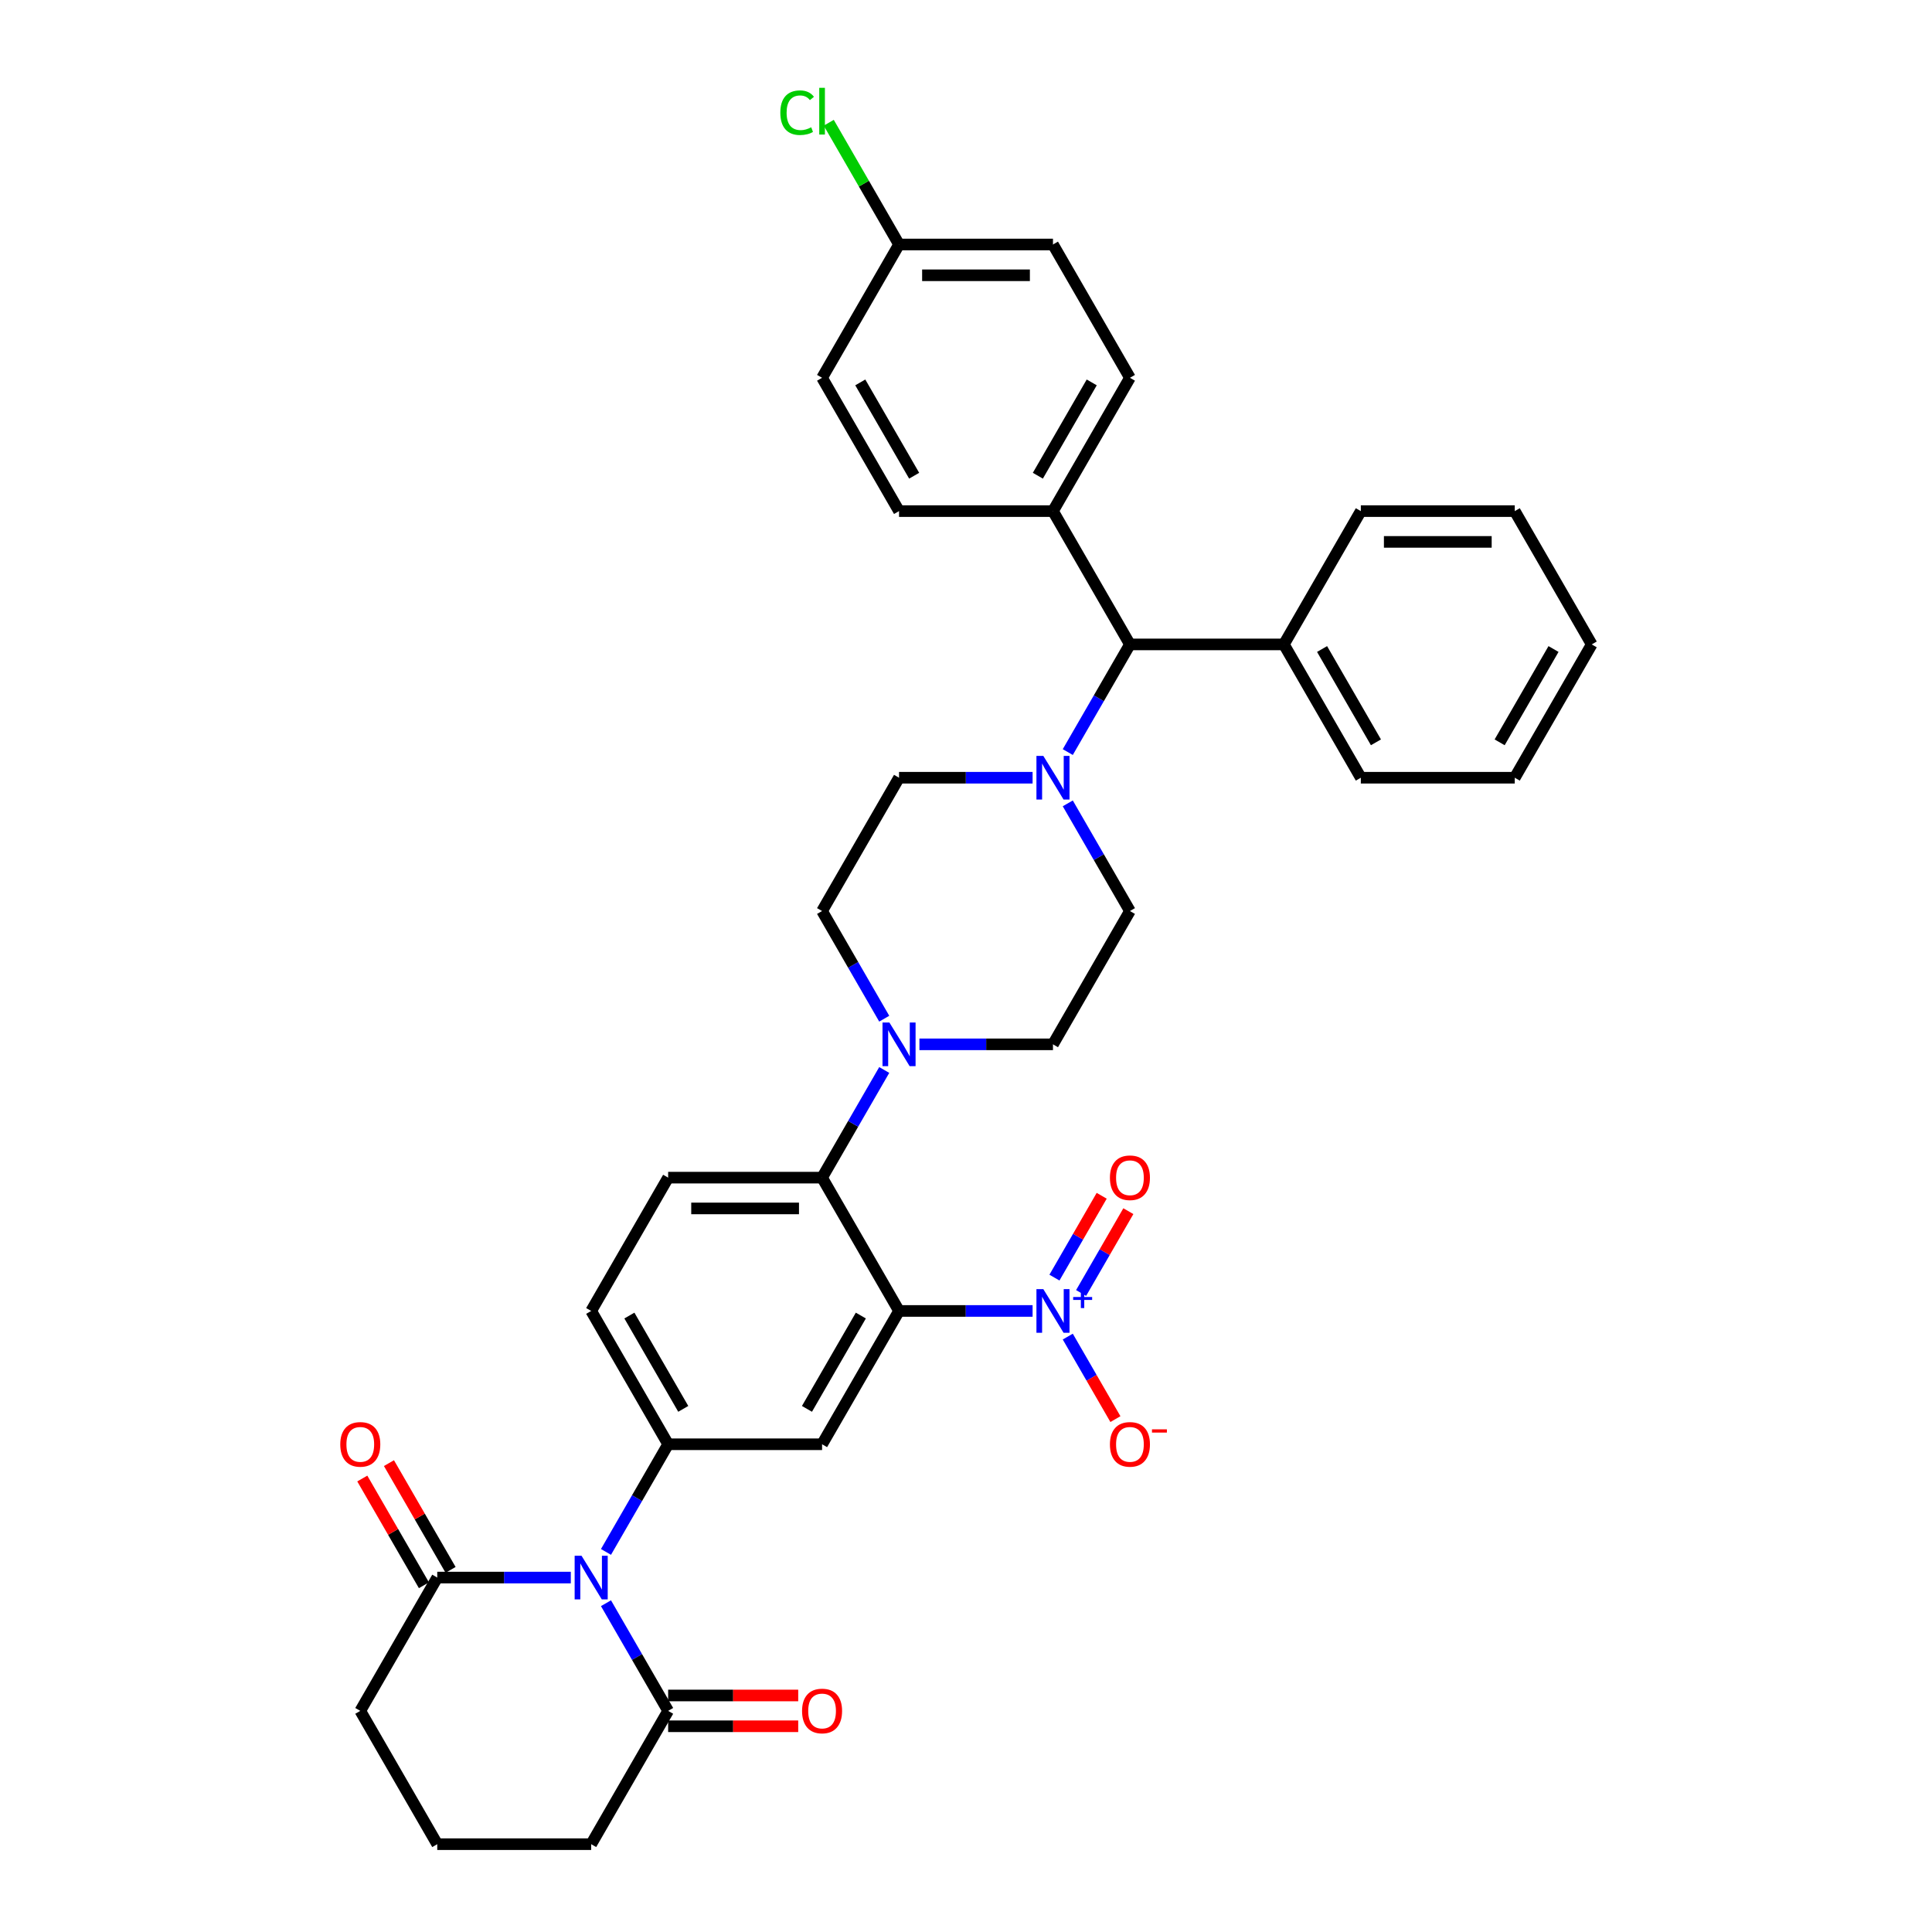 <?xml version='1.0' encoding='iso-8859-1'?>
<svg version='1.1' baseProfile='full'
              xmlns='http://www.w3.org/2000/svg'
                      xmlns:rdkit='http://www.rdkit.org/xml'
                      xmlns:xlink='http://www.w3.org/1999/xlink'
                  xml:space='preserve'
width='1000px' height='1000px' viewBox='0 0 1000 1000'>
<!-- END OF HEADER -->
<rect style='opacity:1.0;fill:#FFFFFF;stroke:none' width='1000' height='1000' x='0' y='0'> </rect>
<path class='bond-1' d='M 465.342,678.547 L 499.904,678.547' style='fill:none;fill-rule:evenodd;stroke:#000000;stroke-width:6px;stroke-linecap:butt;stroke-linejoin:miter;stroke-opacity:1' />
<path class='bond-1' d='M 499.904,678.547 L 534.467,678.547' style='fill:none;fill-rule:evenodd;stroke:#0000FF;stroke-width:6px;stroke-linecap:butt;stroke-linejoin:miter;stroke-opacity:1' />
<path class='bond-3' d='M 465.342,678.547 L 425.505,747.546' style='fill:none;fill-rule:evenodd;stroke:#000000;stroke-width:6px;stroke-linecap:butt;stroke-linejoin:miter;stroke-opacity:1' />
<path class='bond-3' d='M 445.566,680.929 L 417.68,729.229' style='fill:none;fill-rule:evenodd;stroke:#000000;stroke-width:6px;stroke-linecap:butt;stroke-linejoin:miter;stroke-opacity:1' />
<path class='bond-4' d='M 465.342,678.547 L 425.505,609.547' style='fill:none;fill-rule:evenodd;stroke:#000000;stroke-width:6px;stroke-linecap:butt;stroke-linejoin:miter;stroke-opacity:1' />
<path class='bond-0' d='M 313.657,803.272 L 329.744,775.409' style='fill:none;fill-rule:evenodd;stroke:#0000FF;stroke-width:6px;stroke-linecap:butt;stroke-linejoin:miter;stroke-opacity:1' />
<path class='bond-0' d='M 329.744,775.409 L 345.831,747.546' style='fill:none;fill-rule:evenodd;stroke:#000000;stroke-width:6px;stroke-linecap:butt;stroke-linejoin:miter;stroke-opacity:1' />
<path class='bond-6' d='M 295.445,816.546 L 260.882,816.546' style='fill:none;fill-rule:evenodd;stroke:#0000FF;stroke-width:6px;stroke-linecap:butt;stroke-linejoin:miter;stroke-opacity:1' />
<path class='bond-6' d='M 260.882,816.546 L 226.32,816.546' style='fill:none;fill-rule:evenodd;stroke:#000000;stroke-width:6px;stroke-linecap:butt;stroke-linejoin:miter;stroke-opacity:1' />
<path class='bond-7' d='M 313.657,829.82 L 329.744,857.683' style='fill:none;fill-rule:evenodd;stroke:#0000FF;stroke-width:6px;stroke-linecap:butt;stroke-linejoin:miter;stroke-opacity:1' />
<path class='bond-7' d='M 329.744,857.683 L 345.831,885.546' style='fill:none;fill-rule:evenodd;stroke:#000000;stroke-width:6px;stroke-linecap:butt;stroke-linejoin:miter;stroke-opacity:1' />
<path class='bond-11' d='M 552.679,691.82 L 565.008,713.174' style='fill:none;fill-rule:evenodd;stroke:#0000FF;stroke-width:6px;stroke-linecap:butt;stroke-linejoin:miter;stroke-opacity:1' />
<path class='bond-11' d='M 565.008,713.174 L 577.337,734.528' style='fill:none;fill-rule:evenodd;stroke:#FF0000;stroke-width:6px;stroke-linecap:butt;stroke-linejoin:miter;stroke-opacity:1' />
<path class='bond-12' d='M 559.579,669.257 L 571.807,648.078' style='fill:none;fill-rule:evenodd;stroke:#0000FF;stroke-width:6px;stroke-linecap:butt;stroke-linejoin:miter;stroke-opacity:1' />
<path class='bond-12' d='M 571.807,648.078 L 584.034,626.899' style='fill:none;fill-rule:evenodd;stroke:#FF0000;stroke-width:6px;stroke-linecap:butt;stroke-linejoin:miter;stroke-opacity:1' />
<path class='bond-12' d='M 545.779,661.289 L 558.007,640.11' style='fill:none;fill-rule:evenodd;stroke:#0000FF;stroke-width:6px;stroke-linecap:butt;stroke-linejoin:miter;stroke-opacity:1' />
<path class='bond-12' d='M 558.007,640.11 L 570.235,618.932' style='fill:none;fill-rule:evenodd;stroke:#FF0000;stroke-width:6px;stroke-linecap:butt;stroke-linejoin:miter;stroke-opacity:1' />
<path class='bond-2' d='M 345.831,747.546 L 425.505,747.546' style='fill:none;fill-rule:evenodd;stroke:#000000;stroke-width:6px;stroke-linecap:butt;stroke-linejoin:miter;stroke-opacity:1' />
<path class='bond-36' d='M 345.831,747.546 L 305.994,678.547' style='fill:none;fill-rule:evenodd;stroke:#000000;stroke-width:6px;stroke-linecap:butt;stroke-linejoin:miter;stroke-opacity:1' />
<path class='bond-36' d='M 353.655,729.229 L 325.769,680.929' style='fill:none;fill-rule:evenodd;stroke:#000000;stroke-width:6px;stroke-linecap:butt;stroke-linejoin:miter;stroke-opacity:1' />
<path class='bond-5' d='M 425.505,609.547 L 441.592,581.684' style='fill:none;fill-rule:evenodd;stroke:#000000;stroke-width:6px;stroke-linecap:butt;stroke-linejoin:miter;stroke-opacity:1' />
<path class='bond-5' d='M 441.592,581.684 L 457.678,553.821' style='fill:none;fill-rule:evenodd;stroke:#0000FF;stroke-width:6px;stroke-linecap:butt;stroke-linejoin:miter;stroke-opacity:1' />
<path class='bond-10' d='M 425.505,609.547 L 345.831,609.547' style='fill:none;fill-rule:evenodd;stroke:#000000;stroke-width:6px;stroke-linecap:butt;stroke-linejoin:miter;stroke-opacity:1' />
<path class='bond-10' d='M 413.554,625.482 L 357.782,625.482' style='fill:none;fill-rule:evenodd;stroke:#000000;stroke-width:6px;stroke-linecap:butt;stroke-linejoin:miter;stroke-opacity:1' />
<path class='bond-15' d='M 475.891,540.547 L 510.453,540.547' style='fill:none;fill-rule:evenodd;stroke:#0000FF;stroke-width:6px;stroke-linecap:butt;stroke-linejoin:miter;stroke-opacity:1' />
<path class='bond-15' d='M 510.453,540.547 L 545.016,540.547' style='fill:none;fill-rule:evenodd;stroke:#000000;stroke-width:6px;stroke-linecap:butt;stroke-linejoin:miter;stroke-opacity:1' />
<path class='bond-16' d='M 457.678,527.273 L 441.592,499.41' style='fill:none;fill-rule:evenodd;stroke:#0000FF;stroke-width:6px;stroke-linecap:butt;stroke-linejoin:miter;stroke-opacity:1' />
<path class='bond-16' d='M 441.592,499.41 L 425.505,471.547' style='fill:none;fill-rule:evenodd;stroke:#000000;stroke-width:6px;stroke-linecap:butt;stroke-linejoin:miter;stroke-opacity:1' />
<path class='bond-19' d='M 233.22,812.562 L 217.271,784.938' style='fill:none;fill-rule:evenodd;stroke:#000000;stroke-width:6px;stroke-linecap:butt;stroke-linejoin:miter;stroke-opacity:1' />
<path class='bond-19' d='M 217.271,784.938 L 201.322,757.314' style='fill:none;fill-rule:evenodd;stroke:#FF0000;stroke-width:6px;stroke-linecap:butt;stroke-linejoin:miter;stroke-opacity:1' />
<path class='bond-19' d='M 219.42,820.53 L 203.471,792.906' style='fill:none;fill-rule:evenodd;stroke:#000000;stroke-width:6px;stroke-linecap:butt;stroke-linejoin:miter;stroke-opacity:1' />
<path class='bond-19' d='M 203.471,792.906 L 187.522,765.282' style='fill:none;fill-rule:evenodd;stroke:#FF0000;stroke-width:6px;stroke-linecap:butt;stroke-linejoin:miter;stroke-opacity:1' />
<path class='bond-28' d='M 226.32,816.546 L 186.483,885.546' style='fill:none;fill-rule:evenodd;stroke:#000000;stroke-width:6px;stroke-linecap:butt;stroke-linejoin:miter;stroke-opacity:1' />
<path class='bond-20' d='M 345.831,893.513 L 379.493,893.513' style='fill:none;fill-rule:evenodd;stroke:#000000;stroke-width:6px;stroke-linecap:butt;stroke-linejoin:miter;stroke-opacity:1' />
<path class='bond-20' d='M 379.493,893.513 L 413.155,893.513' style='fill:none;fill-rule:evenodd;stroke:#FF0000;stroke-width:6px;stroke-linecap:butt;stroke-linejoin:miter;stroke-opacity:1' />
<path class='bond-20' d='M 345.831,877.578 L 379.493,877.578' style='fill:none;fill-rule:evenodd;stroke:#000000;stroke-width:6px;stroke-linecap:butt;stroke-linejoin:miter;stroke-opacity:1' />
<path class='bond-20' d='M 379.493,877.578 L 413.155,877.578' style='fill:none;fill-rule:evenodd;stroke:#FF0000;stroke-width:6px;stroke-linecap:butt;stroke-linejoin:miter;stroke-opacity:1' />
<path class='bond-29' d='M 345.831,885.546 L 305.994,954.545' style='fill:none;fill-rule:evenodd;stroke:#000000;stroke-width:6px;stroke-linecap:butt;stroke-linejoin:miter;stroke-opacity:1' />
<path class='bond-8' d='M 534.467,402.548 L 499.904,402.548' style='fill:none;fill-rule:evenodd;stroke:#0000FF;stroke-width:6px;stroke-linecap:butt;stroke-linejoin:miter;stroke-opacity:1' />
<path class='bond-8' d='M 499.904,402.548 L 465.342,402.548' style='fill:none;fill-rule:evenodd;stroke:#000000;stroke-width:6px;stroke-linecap:butt;stroke-linejoin:miter;stroke-opacity:1' />
<path class='bond-9' d='M 552.679,389.274 L 568.766,361.411' style='fill:none;fill-rule:evenodd;stroke:#0000FF;stroke-width:6px;stroke-linecap:butt;stroke-linejoin:miter;stroke-opacity:1' />
<path class='bond-9' d='M 568.766,361.411 L 584.853,333.548' style='fill:none;fill-rule:evenodd;stroke:#000000;stroke-width:6px;stroke-linecap:butt;stroke-linejoin:miter;stroke-opacity:1' />
<path class='bond-37' d='M 552.679,415.821 L 568.766,443.684' style='fill:none;fill-rule:evenodd;stroke:#0000FF;stroke-width:6px;stroke-linecap:butt;stroke-linejoin:miter;stroke-opacity:1' />
<path class='bond-37' d='M 568.766,443.684 L 584.853,471.547' style='fill:none;fill-rule:evenodd;stroke:#000000;stroke-width:6px;stroke-linecap:butt;stroke-linejoin:miter;stroke-opacity:1' />
<path class='bond-14' d='M 584.853,333.548 L 545.016,264.548' style='fill:none;fill-rule:evenodd;stroke:#000000;stroke-width:6px;stroke-linecap:butt;stroke-linejoin:miter;stroke-opacity:1' />
<path class='bond-21' d='M 584.853,333.548 L 664.527,333.548' style='fill:none;fill-rule:evenodd;stroke:#000000;stroke-width:6px;stroke-linecap:butt;stroke-linejoin:miter;stroke-opacity:1' />
<path class='bond-13' d='M 345.831,609.547 L 305.994,678.547' style='fill:none;fill-rule:evenodd;stroke:#000000;stroke-width:6px;stroke-linecap:butt;stroke-linejoin:miter;stroke-opacity:1' />
<path class='bond-22' d='M 545.016,264.548 L 584.853,195.549' style='fill:none;fill-rule:evenodd;stroke:#000000;stroke-width:6px;stroke-linecap:butt;stroke-linejoin:miter;stroke-opacity:1' />
<path class='bond-22' d='M 537.191,246.231 L 565.077,197.931' style='fill:none;fill-rule:evenodd;stroke:#000000;stroke-width:6px;stroke-linecap:butt;stroke-linejoin:miter;stroke-opacity:1' />
<path class='bond-23' d='M 545.016,264.548 L 465.342,264.548' style='fill:none;fill-rule:evenodd;stroke:#000000;stroke-width:6px;stroke-linecap:butt;stroke-linejoin:miter;stroke-opacity:1' />
<path class='bond-17' d='M 545.016,540.547 L 584.853,471.547' style='fill:none;fill-rule:evenodd;stroke:#000000;stroke-width:6px;stroke-linecap:butt;stroke-linejoin:miter;stroke-opacity:1' />
<path class='bond-18' d='M 425.505,471.547 L 465.342,402.548' style='fill:none;fill-rule:evenodd;stroke:#000000;stroke-width:6px;stroke-linecap:butt;stroke-linejoin:miter;stroke-opacity:1' />
<path class='bond-31' d='M 664.527,333.548 L 704.364,402.548' style='fill:none;fill-rule:evenodd;stroke:#000000;stroke-width:6px;stroke-linecap:butt;stroke-linejoin:miter;stroke-opacity:1' />
<path class='bond-31' d='M 684.302,335.931 L 712.188,384.23' style='fill:none;fill-rule:evenodd;stroke:#000000;stroke-width:6px;stroke-linecap:butt;stroke-linejoin:miter;stroke-opacity:1' />
<path class='bond-32' d='M 664.527,333.548 L 704.364,264.548' style='fill:none;fill-rule:evenodd;stroke:#000000;stroke-width:6px;stroke-linecap:butt;stroke-linejoin:miter;stroke-opacity:1' />
<path class='bond-26' d='M 584.853,195.549 L 545.016,126.549' style='fill:none;fill-rule:evenodd;stroke:#000000;stroke-width:6px;stroke-linecap:butt;stroke-linejoin:miter;stroke-opacity:1' />
<path class='bond-25' d='M 465.342,264.548 L 425.505,195.549' style='fill:none;fill-rule:evenodd;stroke:#000000;stroke-width:6px;stroke-linecap:butt;stroke-linejoin:miter;stroke-opacity:1' />
<path class='bond-25' d='M 473.166,246.231 L 445.28,197.931' style='fill:none;fill-rule:evenodd;stroke:#000000;stroke-width:6px;stroke-linecap:butt;stroke-linejoin:miter;stroke-opacity:1' />
<path class='bond-24' d='M 465.342,126.549 L 425.505,195.549' style='fill:none;fill-rule:evenodd;stroke:#000000;stroke-width:6px;stroke-linecap:butt;stroke-linejoin:miter;stroke-opacity:1' />
<path class='bond-27' d='M 465.342,126.549 L 447.152,95.043' style='fill:none;fill-rule:evenodd;stroke:#000000;stroke-width:6px;stroke-linecap:butt;stroke-linejoin:miter;stroke-opacity:1' />
<path class='bond-27' d='M 447.152,95.043 L 428.963,63.538' style='fill:none;fill-rule:evenodd;stroke:#00CC00;stroke-width:6px;stroke-linecap:butt;stroke-linejoin:miter;stroke-opacity:1' />
<path class='bond-39' d='M 465.342,126.549 L 545.016,126.549' style='fill:none;fill-rule:evenodd;stroke:#000000;stroke-width:6px;stroke-linecap:butt;stroke-linejoin:miter;stroke-opacity:1' />
<path class='bond-39' d='M 477.293,142.484 L 533.065,142.484' style='fill:none;fill-rule:evenodd;stroke:#000000;stroke-width:6px;stroke-linecap:butt;stroke-linejoin:miter;stroke-opacity:1' />
<path class='bond-38' d='M 186.483,885.546 L 226.32,954.545' style='fill:none;fill-rule:evenodd;stroke:#000000;stroke-width:6px;stroke-linecap:butt;stroke-linejoin:miter;stroke-opacity:1' />
<path class='bond-30' d='M 305.994,954.545 L 226.32,954.545' style='fill:none;fill-rule:evenodd;stroke:#000000;stroke-width:6px;stroke-linecap:butt;stroke-linejoin:miter;stroke-opacity:1' />
<path class='bond-33' d='M 704.364,402.548 L 784.038,402.548' style='fill:none;fill-rule:evenodd;stroke:#000000;stroke-width:6px;stroke-linecap:butt;stroke-linejoin:miter;stroke-opacity:1' />
<path class='bond-34' d='M 704.364,264.548 L 784.038,264.548' style='fill:none;fill-rule:evenodd;stroke:#000000;stroke-width:6px;stroke-linecap:butt;stroke-linejoin:miter;stroke-opacity:1' />
<path class='bond-34' d='M 716.315,280.483 L 772.087,280.483' style='fill:none;fill-rule:evenodd;stroke:#000000;stroke-width:6px;stroke-linecap:butt;stroke-linejoin:miter;stroke-opacity:1' />
<path class='bond-40' d='M 784.038,402.548 L 823.875,333.548' style='fill:none;fill-rule:evenodd;stroke:#000000;stroke-width:6px;stroke-linecap:butt;stroke-linejoin:miter;stroke-opacity:1' />
<path class='bond-40' d='M 776.213,384.23 L 804.099,335.931' style='fill:none;fill-rule:evenodd;stroke:#000000;stroke-width:6px;stroke-linecap:butt;stroke-linejoin:miter;stroke-opacity:1' />
<path class='bond-35' d='M 784.038,264.548 L 823.875,333.548' style='fill:none;fill-rule:evenodd;stroke:#000000;stroke-width:6px;stroke-linecap:butt;stroke-linejoin:miter;stroke-opacity:1' />
<path  class='atom-1' d='M 301.006 805.264
L 308.4 817.215
Q 309.133 818.394, 310.312 820.53
Q 311.491 822.665, 311.555 822.792
L 311.555 805.264
L 314.551 805.264
L 314.551 827.828
L 311.459 827.828
L 303.524 814.761
Q 302.6 813.232, 301.612 811.479
Q 300.656 809.726, 300.369 809.184
L 300.369 827.828
L 297.437 827.828
L 297.437 805.264
L 301.006 805.264
' fill='#0000FF'/>
<path  class='atom-2' d='M 540.028 667.265
L 547.422 679.216
Q 548.155 680.395, 549.334 682.53
Q 550.513 684.666, 550.577 684.793
L 550.577 667.265
L 553.573 667.265
L 553.573 689.828
L 550.481 689.828
L 542.546 676.762
Q 541.622 675.232, 540.634 673.479
Q 539.678 671.726, 539.391 671.185
L 539.391 689.828
L 536.459 689.828
L 536.459 667.265
L 540.028 667.265
' fill='#0000FF'/>
<path  class='atom-2' d='M 555.466 671.332
L 559.441 671.332
L 559.441 667.146
L 561.208 667.146
L 561.208 671.332
L 565.289 671.332
L 565.289 672.846
L 561.208 672.846
L 561.208 677.053
L 559.441 677.053
L 559.441 672.846
L 555.466 672.846
L 555.466 671.332
' fill='#0000FF'/>
<path  class='atom-6' d='M 460.354 529.265
L 467.748 541.216
Q 468.481 542.396, 469.66 544.531
Q 470.839 546.666, 470.903 546.794
L 470.903 529.265
L 473.899 529.265
L 473.899 551.829
L 470.807 551.829
L 462.872 538.762
Q 461.948 537.233, 460.96 535.48
Q 460.004 533.727, 459.717 533.185
L 459.717 551.829
L 456.785 551.829
L 456.785 529.265
L 460.354 529.265
' fill='#0000FF'/>
<path  class='atom-9' d='M 540.028 391.266
L 547.422 403.217
Q 548.155 404.396, 549.334 406.531
Q 550.513 408.667, 550.577 408.794
L 550.577 391.266
L 553.573 391.266
L 553.573 413.83
L 550.481 413.83
L 542.546 400.763
Q 541.622 399.233, 540.634 397.48
Q 539.678 395.728, 539.391 395.186
L 539.391 413.83
L 536.459 413.83
L 536.459 391.266
L 540.028 391.266
' fill='#0000FF'/>
<path  class='atom-12' d='M 574.495 747.61
Q 574.495 742.192, 577.172 739.165
Q 579.849 736.137, 584.853 736.137
Q 589.856 736.137, 592.533 739.165
Q 595.21 742.192, 595.21 747.61
Q 595.21 753.092, 592.502 756.215
Q 589.793 759.306, 584.853 759.306
Q 579.881 759.306, 577.172 756.215
Q 574.495 753.123, 574.495 747.61
M 584.853 756.757
Q 588.295 756.757, 590.143 754.462
Q 592.023 752.136, 592.023 747.61
Q 592.023 743.18, 590.143 740.949
Q 588.295 738.687, 584.853 738.687
Q 581.411 738.687, 579.531 740.917
Q 577.682 743.148, 577.682 747.61
Q 577.682 752.167, 579.531 754.462
Q 581.411 756.757, 584.853 756.757
' fill='#FF0000'/>
<path  class='atom-12' d='M 596.262 739.82
L 603.982 739.82
L 603.982 741.503
L 596.262 741.503
L 596.262 739.82
' fill='#FF0000'/>
<path  class='atom-13' d='M 574.495 609.611
Q 574.495 604.193, 577.172 601.165
Q 579.849 598.138, 584.853 598.138
Q 589.856 598.138, 592.533 601.165
Q 595.21 604.193, 595.21 609.611
Q 595.21 615.092, 592.502 618.215
Q 589.793 621.307, 584.853 621.307
Q 579.881 621.307, 577.172 618.215
Q 574.495 615.124, 574.495 609.611
M 584.853 618.757
Q 588.295 618.757, 590.143 616.463
Q 592.023 614.136, 592.023 609.611
Q 592.023 605.181, 590.143 602.95
Q 588.295 600.687, 584.853 600.687
Q 581.411 600.687, 579.531 602.918
Q 577.682 605.149, 577.682 609.611
Q 577.682 614.168, 579.531 616.463
Q 581.411 618.757, 584.853 618.757
' fill='#FF0000'/>
<path  class='atom-20' d='M 176.125 747.61
Q 176.125 742.192, 178.802 739.165
Q 181.479 736.137, 186.483 736.137
Q 191.486 736.137, 194.163 739.165
Q 196.84 742.192, 196.84 747.61
Q 196.84 753.092, 194.131 756.215
Q 191.423 759.306, 186.483 759.306
Q 181.511 759.306, 178.802 756.215
Q 176.125 753.123, 176.125 747.61
M 186.483 756.757
Q 189.925 756.757, 191.773 754.462
Q 193.653 752.136, 193.653 747.61
Q 193.653 743.18, 191.773 740.949
Q 189.925 738.687, 186.483 738.687
Q 183.041 738.687, 181.161 740.917
Q 179.312 743.148, 179.312 747.61
Q 179.312 752.167, 181.161 754.462
Q 183.041 756.757, 186.483 756.757
' fill='#FF0000'/>
<path  class='atom-21' d='M 415.147 885.609
Q 415.147 880.192, 417.824 877.164
Q 420.501 874.136, 425.505 874.136
Q 430.508 874.136, 433.185 877.164
Q 435.862 880.192, 435.862 885.609
Q 435.862 891.091, 433.153 894.214
Q 430.445 897.306, 425.505 897.306
Q 420.533 897.306, 417.824 894.214
Q 415.147 891.123, 415.147 885.609
M 425.505 894.756
Q 428.947 894.756, 430.795 892.461
Q 432.675 890.135, 432.675 885.609
Q 432.675 881.18, 430.795 878.949
Q 428.947 876.686, 425.505 876.686
Q 422.063 876.686, 420.183 878.917
Q 418.334 881.148, 418.334 885.609
Q 418.334 890.167, 420.183 892.461
Q 422.063 894.756, 425.505 894.756
' fill='#FF0000'/>
<path  class='atom-28' d='M 403.897 58.33
Q 403.897 52.721, 406.511 49.789
Q 409.156 46.825, 414.159 46.825
Q 418.812 46.825, 421.298 50.108
L 419.195 51.828
Q 417.378 49.438, 414.159 49.438
Q 410.749 49.438, 408.933 51.733
Q 407.148 53.996, 407.148 58.33
Q 407.148 62.792, 408.996 65.086
Q 410.877 67.381, 414.51 67.381
Q 416.996 67.381, 419.896 65.883
L 420.788 68.273
Q 419.609 69.038, 417.824 69.484
Q 416.04 69.93, 414.064 69.93
Q 409.156 69.93, 406.511 66.935
Q 403.897 63.939, 403.897 58.33
' fill='#00CC00'/>
<path  class='atom-28' d='M 424.039 45.455
L 426.971 45.455
L 426.971 69.644
L 424.039 69.644
L 424.039 45.455
' fill='#00CC00'/>
</svg>
